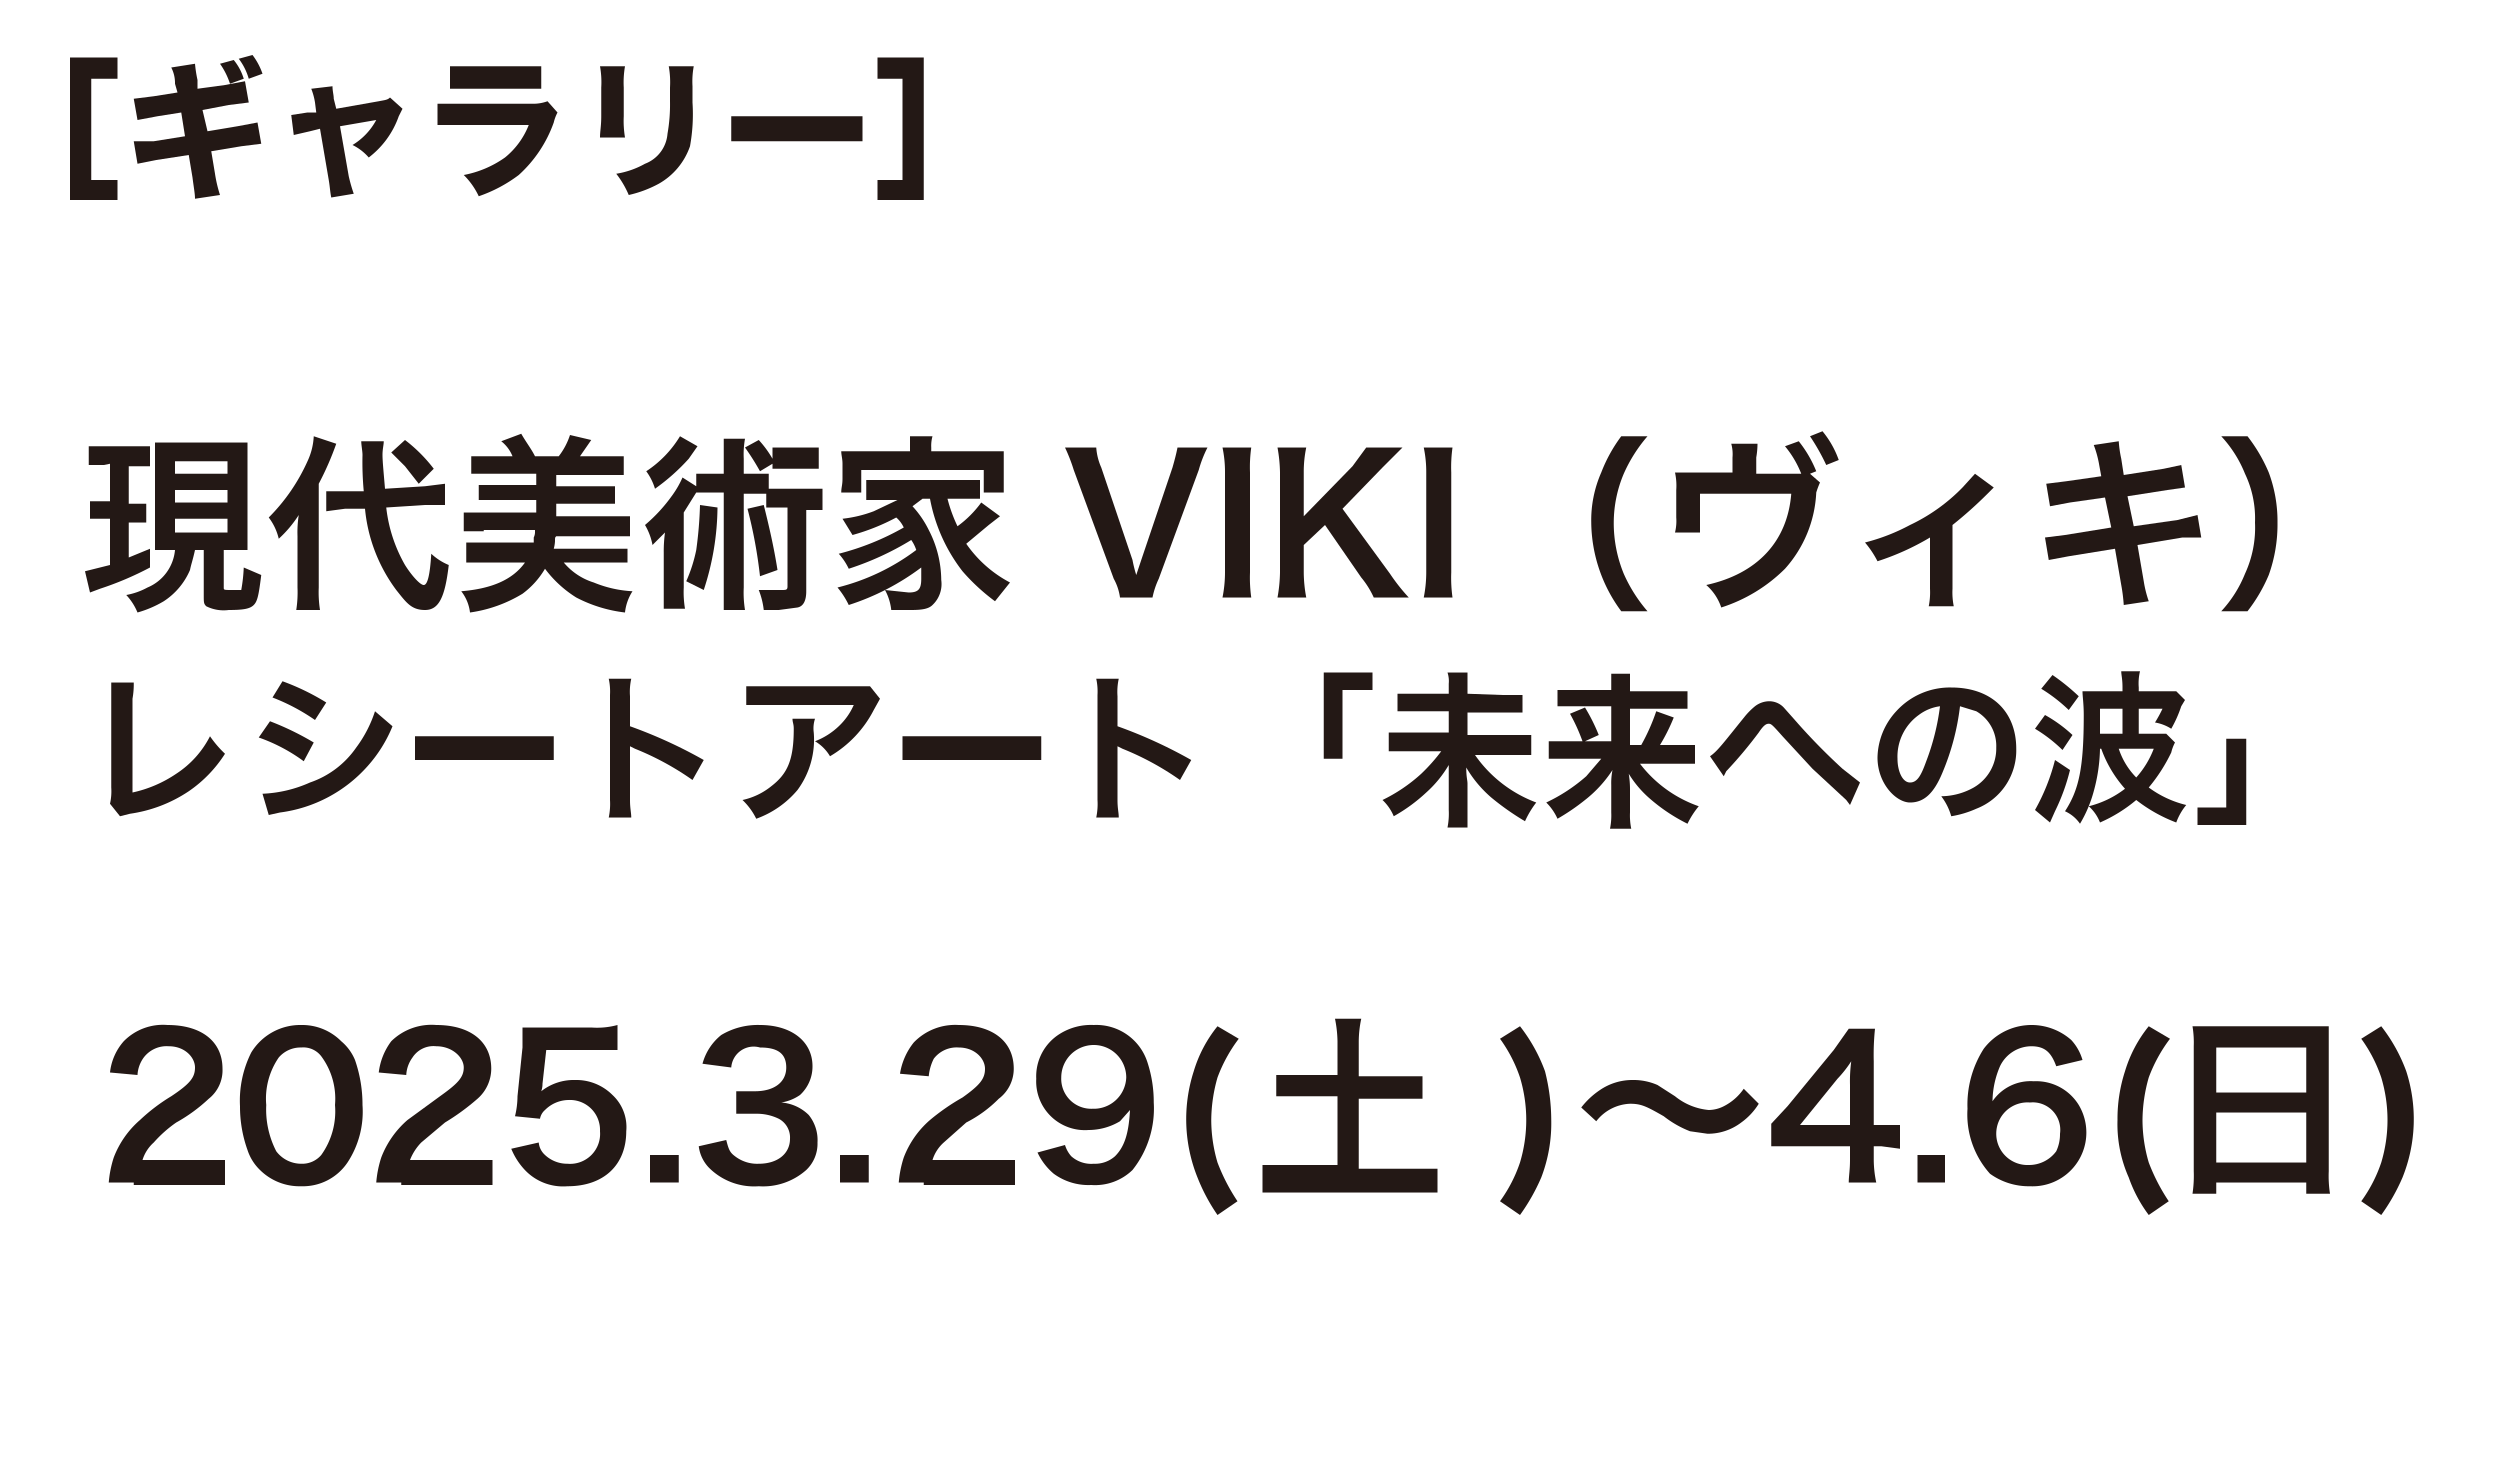 <?xml version="1.0" encoding="UTF-8"?> <svg xmlns="http://www.w3.org/2000/svg" id="レイヤー_1" data-name="レイヤー 1" viewBox="0 0 200 117"><defs><style>.cls-1{fill:#231815;}</style></defs><path class="cls-1" d="M8.3,37.2H7.1V35.7H12v1.6H10.3v3h1.4v1.5H10.3v2.8l1.7-.7v1.5a25.3,25.3,0,0,1-4,1.7l-.8.3-.4-1.7,2-.5V41.5H7.2V40.1H8.8v-3ZM13.8,44H12.4V35.4h7.4V44H17.9v3c0,.2,0,.2.7.2h.7a13,13,0,0,0,.2-1.8l1.4.6c-.2,1.6-.3,2.1-.6,2.4s-.8.4-2,.4a3.1,3.1,0,0,1-1.8-.3c-.2-.2-.2-.3-.2-.9V44h-.7c-.2.9-.3,1.1-.4,1.6a5.6,5.6,0,0,1-2.1,2.5A8.7,8.7,0,0,1,11,49a4.6,4.6,0,0,0-.9-1.4,5.6,5.6,0,0,0,1.7-.6A3.6,3.6,0,0,0,14,44Zm.2-6.1h4.2v-1H14Zm0,2.3h4.2v-1H14Zm0,2.4h4.2V41.5H14Z"></path><path class="cls-1" d="M23.8,42.9a9.1,9.1,0,0,1,.1-1.7,9.5,9.5,0,0,1-1.6,1.9,4.5,4.5,0,0,0-.8-1.7,15.1,15.1,0,0,0,3.1-4.5,5.3,5.3,0,0,0,.5-2l1.8.6a23.7,23.7,0,0,1-1.4,3.2V47a9.2,9.2,0,0,0,.1,1.8H23.7a9.2,9.2,0,0,0,.1-1.8Zm7.1-2.3a11.9,11.9,0,0,0,1.5,4.6c.5.8,1.2,1.6,1.5,1.6s.5-.8.6-2.5a4.6,4.6,0,0,0,1.4.9c-.3,2.6-.8,3.6-1.9,3.6s-1.5-.6-2.3-1.6a12.9,12.9,0,0,1-2.5-6.5H27.6l-1.5.2V39.3h3a25.3,25.3,0,0,1-.1-2.9c0-.3-.1-.8-.1-1.1h1.8c0,.3-.1.6-.1,1.1s.1,1.5.2,2.7l3.2-.2,1.6-.2v1.7H34Zm1.5-5.4a12.2,12.2,0,0,1,2.3,2.3l-1.2,1.2-1.1-1.4-1.1-1.1Z"></path><path class="cls-1" d="M38.7,42.5H37.1V41h5.8v-1H38.3V38.8h4.6v-.9H37.7V36.5H41a2.9,2.9,0,0,0-.9-1.2l1.6-.6c.4.7.8,1.2,1.1,1.8h1.9a5.6,5.6,0,0,0,.9-1.7l1.7.4-.9,1.3h3.5V38H44.5v.9h4.7v1.4H44.5v1h5.9v1.6H44.5c-.1.1-.1.1-.1.4a2.8,2.8,0,0,1-.1.6h5.9V45H45.1a5.1,5.1,0,0,0,2.4,1.6,9.4,9.4,0,0,0,3.1.7,3.9,3.9,0,0,0-.6,1.7,11.2,11.2,0,0,1-3.9-1.2,9.2,9.2,0,0,1-2.5-2.3,6.7,6.7,0,0,1-1.8,2,11,11,0,0,1-4.2,1.5,3.4,3.4,0,0,0-.7-1.7c2.4-.2,4.1-.9,5.1-2.3H37.3V43.4h5.4v-.4a1,1,0,0,0,.1-.4h0v-.2H38.7Z"></path><path class="cls-1" d="M57.9,36.7V35.1h1.7a7.1,7.1,0,0,0-.1,1.6v1.2h2v1.2h4.3v1.7H64.5v6.5c0,.7-.2,1.2-.7,1.3l-1.5.2H61.1a6.2,6.2,0,0,0-.4-1.6h1.8c.4,0,.5,0,.5-.3V40.6H61.3V39.5H59.5v7.5a8.7,8.7,0,0,0,.1,1.8H57.9V39.4H55.7l-1,1.6v6a8.1,8.1,0,0,0,.1,1.7H53.1V44.2a11,11,0,0,1,.1-1.6l-1,1a4.9,4.9,0,0,0-.6-1.6,12.8,12.8,0,0,0,2.2-2.4,7.5,7.5,0,0,0,.8-1.4l1.1.7v-1h2.2Zm-2.1-1-.7,1a16.4,16.4,0,0,1-2.7,2.4,4.6,4.6,0,0,0-.7-1.4,8.8,8.8,0,0,0,2.7-2.8Zm1.6,4.9a21.6,21.6,0,0,1-1.1,6.6l-1.4-.7a12.1,12.1,0,0,0,.8-2.5,32.5,32.5,0,0,0,.3-3.6Zm3.4-2.9a19.9,19.9,0,0,0-1.2-1.9l1.1-.6a8.3,8.3,0,0,1,1.1,1.5v-.9h3.7v1.7H61.8v-.4Zm.3,2.7c.4,1.6.8,3.3,1.1,5.2l-1.4.5a37.9,37.9,0,0,0-1-5.4Z"></path><path class="cls-1" d="M73.8,39.9l-.8.6a8,8,0,0,1,1.3,1.9,8.8,8.8,0,0,1,1,4,2.3,2.3,0,0,1-.7,2c-.3.3-.8.4-1.7.4H71.3a4.3,4.3,0,0,0-.5-1.6l1.9.2c.8,0,1-.3,1-1.1v-.9a19.7,19.7,0,0,1-5.8,3,6.7,6.7,0,0,0-.9-1.4,17.5,17.5,0,0,0,6.3-3,3,3,0,0,0-.4-.8,23.3,23.3,0,0,1-5,2.3,5,5,0,0,0-.8-1.2,20.9,20.9,0,0,0,5.2-2.1,2.4,2.4,0,0,0-.6-.8,16.9,16.9,0,0,1-3.5,1.4l-.8-1.3a10.2,10.2,0,0,0,2.5-.6l1.9-.9H69.3V38.4h9.1v1.5H75.8a11.9,11.9,0,0,0,.8,2.2,8.6,8.6,0,0,0,1.9-1.9L80,41.3l-.9.7-1.8,1.5a9.8,9.8,0,0,0,3.5,3.1l-1.2,1.5A16.1,16.1,0,0,1,77,45.7a13.5,13.5,0,0,1-2.6-5.8Zm-1-4.1v-.9h1.8a2.8,2.8,0,0,0-.1.9v.3h5.8v3.3H78.7V37.6H68.9v1.8H67.3c0-.4.1-.6.1-1.1V37.1c0-.4-.1-.7-.1-1h5.5Z"></path><path class="cls-1" d="M89.6,47.8a4.3,4.3,0,0,0-.5-1.5l-3.2-8.7a13.6,13.6,0,0,0-.7-1.8h2.5a4.7,4.7,0,0,0,.4,1.6l2.5,7.4a10.3,10.3,0,0,0,.3,1.2l.4-1.2,2.5-7.4c.2-.7.3-1.1.4-1.6h2.4a9.5,9.5,0,0,0-.7,1.8l-3.2,8.7a6.5,6.5,0,0,0-.5,1.5Z"></path><path class="cls-1" d="M100.1,35.8a11.5,11.5,0,0,0-.1,2v8a11.5,11.5,0,0,0,.1,2H97.8a10.3,10.3,0,0,0,.2-2v-8a9.5,9.5,0,0,0-.2-2Z"></path><path class="cls-1" d="M111.2,45.9a15.3,15.3,0,0,0,1.5,1.9h-2.8a7,7,0,0,0-1-1.6L106,42l-1.7,1.6v2.2a11.2,11.2,0,0,0,.2,2h-2.3a12.3,12.3,0,0,0,.2-2v-8a12.3,12.3,0,0,0-.2-2h2.3a9.5,9.5,0,0,0-.2,2v3.5l3.9-4,1.1-1.5h2.9l-1.6,1.6-3.2,3.3Z"></path><path class="cls-1" d="M116.2,35.8a11.5,11.5,0,0,0-.1,2v8a11.5,11.5,0,0,0,.1,2h-2.3a10.3,10.3,0,0,0,.2-2v-8a9.5,9.5,0,0,0-.2-2Z"></path><path class="cls-1" d="M129.7,48.9a12.1,12.1,0,0,1-2.4-7.1,9.5,9.5,0,0,1,.8-4,12.1,12.1,0,0,1,1.6-2.9h2.1a12,12,0,0,0-1.9,3,10.1,10.1,0,0,0-.8,3.9,10.7,10.7,0,0,0,.8,4.1,12,12,0,0,0,1.9,3Z"></path><path class="cls-1" d="M145.6,38.6a6.9,6.9,0,0,0-.3.8,9.8,9.8,0,0,1-2.5,6.1,12.7,12.7,0,0,1-5.1,3.1,4.1,4.1,0,0,0-1.2-1.8c4.1-.9,6.5-3.5,6.8-7.3H136v3.1h-2a3.8,3.8,0,0,0,.1-1.2V39.2a4.9,4.9,0,0,0-.1-1.4h4.6V36.6a3.1,3.1,0,0,0-.1-1.1h2.1a6.6,6.6,0,0,1-.1,1.1v1.3h3.6a8,8,0,0,0-1.3-2.2l1.1-.4a9.5,9.5,0,0,1,1.4,2.4l-.5.2Zm.5-1.4a17.1,17.1,0,0,0-1.3-2.3l1-.4a7.6,7.6,0,0,1,1.3,2.3Z"></path><path class="cls-1" d="M159.5,39l-.5.5a33.3,33.3,0,0,1-2.8,2.5v5.1a5.7,5.7,0,0,0,.1,1.4h-2a5.7,5.7,0,0,0,.1-1.4V43a20.4,20.4,0,0,1-4.2,1.9,7.8,7.8,0,0,0-1-1.5,15.8,15.8,0,0,0,3.6-1.4,14.5,14.5,0,0,0,4.2-3l1-1.1Z"></path><path class="cls-1" d="M167.9,37a8.4,8.4,0,0,0-.4-1.4l2-.3a9.3,9.3,0,0,0,.2,1.4l.2,1.3,3.2-.5,1.4-.3.3,1.8-1.4.2-3.2.5.5,2.4,3.5-.5,1.6-.4.3,1.8h-1.5l-3.6.6.5,2.9a9.1,9.1,0,0,0,.4,1.6l-2,.3a13.7,13.7,0,0,0-.2-1.6l-.5-2.9-3.7.6-1.6.3-.3-1.8,1.6-.2,3.7-.6-.5-2.4-2.8.4-1.6.3-.3-1.8,1.6-.2,2.8-.4Z"></path><path class="cls-1" d="M177.7,48.9a9.7,9.7,0,0,0,1.9-3,8.8,8.8,0,0,0,.8-4.1,8.3,8.3,0,0,0-.8-3.9,9.7,9.7,0,0,0-1.9-3h2.1a12.8,12.8,0,0,1,1.7,2.9,11.2,11.2,0,0,1,.7,4,12,12,0,0,1-.7,4.2,12.8,12.8,0,0,1-1.7,2.9Z"></path><path class="cls-1" d="M10.7,54.6a6.6,6.6,0,0,1-.1,1.3v7.5a10,10,0,0,0,3.5-1.5,7.8,7.8,0,0,0,2.7-3A8.7,8.7,0,0,0,18,60.3a10.4,10.4,0,0,1-2.9,3,11.3,11.3,0,0,1-4.7,1.8l-.8.2-.8-1A4.5,4.5,0,0,0,8.9,63V54.6Z"></path><path class="cls-1" d="M21.6,57.7a22.6,22.6,0,0,1,3.5,1.7l-.8,1.5A13.7,13.7,0,0,0,20.7,59ZM21,63.5a10.3,10.3,0,0,0,3.8-.9,7.4,7.4,0,0,0,3.7-2.8A10,10,0,0,0,30,56.9l1.4,1.2a11,11,0,0,1-2,3.2,11.3,11.3,0,0,1-7,3.7l-.9.2Zm1.6-9a18.9,18.9,0,0,1,3.5,1.7l-.9,1.4a16.1,16.1,0,0,0-3.4-1.8Z"></path><path class="cls-1" d="M33.2,58.9H44.3v1.9H33.2Z"></path><path class="cls-1" d="M48.7,65.4a5.3,5.3,0,0,0,.1-1.4V55.6a4.9,4.9,0,0,0-.1-1.3h1.8a4.9,4.9,0,0,0-.1,1.4v2.4a37.8,37.8,0,0,1,5.9,2.7l-.9,1.6a22.5,22.5,0,0,0-4.6-2.5l-.4-.2V64c0,.7.1,1,.1,1.4Z"></path><path class="cls-1" d="M65.2,57.5a2.5,2.5,0,0,0-.1,1.1,6.8,6.8,0,0,1-1.3,4.6,7.7,7.7,0,0,1-3.3,2.3A5.3,5.3,0,0,0,59.4,64a5.5,5.5,0,0,0,2.3-1.1c1.3-1,1.8-2.1,1.8-4.6,0-.4-.1-.5-.1-.8Zm5.2-1.6-.5.9a9.1,9.1,0,0,1-3.5,3.7,3.4,3.4,0,0,0-1.2-1.2,5.7,5.7,0,0,0,1.9-1.2,5.2,5.2,0,0,0,1.2-1.7H59.7V54.9h9.9Z"></path><path class="cls-1" d="M72.2,58.9H83.3v1.9H72.2Z"></path><path class="cls-1" d="M87.7,65.4a5.3,5.3,0,0,0,.1-1.4V55.6a4.9,4.9,0,0,0-.1-1.3h1.8a4.9,4.9,0,0,0-.1,1.4v2.4a37.8,37.8,0,0,1,5.9,2.7l-.9,1.6a22.5,22.5,0,0,0-4.6-2.5l-.4-.2V64c0,.7.1,1,.1,1.4Z"></path><path class="cls-1" d="M105.9,60.7V53.8h3.9v1.4h-2.4v5.5Z"></path><path class="cls-1" d="M120.2,55.6h1.6V57h-4.4v1.8h5.1v1.6H118a10.4,10.4,0,0,0,4.9,3.8,7.5,7.5,0,0,0-.9,1.5,21,21,0,0,1-2.7-1.9,9.5,9.5,0,0,1-2-2.4c0,.8.1,1,.1,1.3v3.5h-1.6a5.7,5.7,0,0,0,.1-1.4V61.2a9.2,9.2,0,0,1-1.8,2.2,13.4,13.4,0,0,1-2.6,1.9,3.8,3.8,0,0,0-.9-1.3,13,13,0,0,0,3.1-2.1,14.5,14.5,0,0,0,1.6-1.8h-4.2V58.6h4.8V56.9h-4.1V55.5h4.1v-.8a2.2,2.2,0,0,0-.1-.9h1.6v1.7Z"></path><path class="cls-1" d="M125.5,60.7h-1.6V59.3h2.7a14.7,14.7,0,0,0-1-2.2l1.2-.5a14.7,14.7,0,0,1,1.1,2.2l-1.1.5h2.1V56.5h-4.3V55.2h4.3V53.9h1.5v1.4H135v1.4h-4.6v2.9h.9a15.9,15.9,0,0,0,1.2-2.7l1.4.5a15,15,0,0,1-1.1,2.2h2.8v1.5h-4.4a10.1,10.1,0,0,0,4.7,3.4,6.7,6.7,0,0,0-.9,1.4,14.2,14.2,0,0,1-3-2,8.5,8.5,0,0,1-1.7-2,7.8,7.8,0,0,1,.1,1.3v1.8a5.3,5.3,0,0,0,.1,1.3h-1.7a5.3,5.3,0,0,0,.1-1.3V62.8a5.3,5.3,0,0,1,.1-1.2,9.8,9.8,0,0,1-2.2,2.4,17,17,0,0,1-2.2,1.5,4.3,4.3,0,0,0-.9-1.3,13.6,13.6,0,0,0,3.2-2.1l1.2-1.4Z"></path><path class="cls-1" d="M136.8,60.5c.6-.4,1.1-1.1,2.8-3.2a5.7,5.7,0,0,1,.8-.8,1.9,1.9,0,0,1,1.1-.4,1.6,1.6,0,0,1,1.2.5l.8.9a48.9,48.9,0,0,0,3.9,4l1.4,1.1-.8,1.8-.3-.4L145,61.5l-2.4-2.6c-.8-.9-.9-1-1.1-1s-.4.1-.8.7a34.6,34.6,0,0,1-2.6,3.1l-.2.4Z"></path><path class="cls-1" d="M155.4,61.8c-.7,1.7-1.5,2.4-2.6,2.4s-2.6-1.5-2.6-3.6a5.6,5.6,0,0,1,1.5-3.7,5.8,5.8,0,0,1,4.4-1.9c3.2,0,5.2,1.9,5.2,4.9a5,5,0,0,1-3.2,4.8,8,8,0,0,1-2,.6,4.8,4.8,0,0,0-.8-1.6,5.4,5.4,0,0,0,2.6-.7,3.6,3.6,0,0,0,1.8-3.2,3.2,3.2,0,0,0-1.6-2.9l-1.3-.4A19.5,19.5,0,0,1,155.4,61.8Zm-1.9-4.6a4.1,4.1,0,0,0-1.7,3.5c0,1,.4,1.9,1,1.9s.9-.6,1.3-1.7a18.9,18.9,0,0,0,1.1-4.4A3.6,3.6,0,0,0,153.5,57.2Z"></path><path class="cls-1" d="M163.6,57.2a11.2,11.2,0,0,1,2.2,1.6L165,60a11.8,11.8,0,0,0-2.2-1.7Zm2,4.4a16.1,16.1,0,0,1-1.2,3.3l-.4.9-1.2-1a16.3,16.3,0,0,0,1.6-4Zm-.1-4.8a12.8,12.8,0,0,0-2.2-1.7l.9-1.1a17.3,17.3,0,0,1,2.1,1.7Zm2.5,3.1a13.7,13.7,0,0,1-.5,3.4,10.2,10.2,0,0,1-1.1,2.6,2.9,2.9,0,0,0-1.2-1c1.1-1.7,1.5-3.4,1.5-7.7,0-.9-.1-1.5-.1-1.9h3.2v-.3c0-.7-.1-1-.1-1.3h1.5a4.2,4.2,0,0,0-.1,1.3v.3h3l.7.7-.3.5a9.8,9.8,0,0,1-.8,1.8,3.5,3.5,0,0,0-1.3-.5,10.9,10.9,0,0,0,.6-1.1h-1.9v2h2.2l.7.7a3.4,3.4,0,0,0-.3.8,13.4,13.4,0,0,1-1.8,2.8,8.3,8.3,0,0,0,3,1.4,4.7,4.7,0,0,0-.8,1.4,12.2,12.2,0,0,1-3.2-1.8,11.9,11.9,0,0,1-2.9,1.8,3.4,3.4,0,0,0-.9-1.3,7.8,7.8,0,0,0,2.9-1.4,9.7,9.7,0,0,1-1.9-3.2Zm1.8-1.2v-2H168v2Zm-.3,1.2a5.9,5.9,0,0,0,1.4,2.3,7.4,7.4,0,0,0,1.4-2.3Z"></path><path class="cls-1" d="M179.7,59.1V66h-3.9V64.6h2.3V59.1Z"></path><path class="cls-1" d="M10.7,94.6h-2a8.8,8.8,0,0,1,.4-2,7.5,7.5,0,0,1,2.1-3,14.8,14.8,0,0,1,2.5-1.9c1.5-1,1.9-1.5,1.9-2.3s-.8-1.7-2.1-1.7a2.3,2.3,0,0,0-2,.9,2.6,2.6,0,0,0-.5,1.4l-2.2-.2a4.5,4.5,0,0,1,1.1-2.5A4.4,4.4,0,0,1,13.4,82c2.7,0,4.4,1.3,4.4,3.5a2.9,2.9,0,0,1-1.1,2.4,13.1,13.1,0,0,1-2.6,1.9,10,10,0,0,0-1.8,1.6,3.1,3.1,0,0,0-.9,1.4H18v2H10.7Z"></path><path class="cls-1" d="M20.8,93.6a3.9,3.9,0,0,1-1-1.6,10.3,10.3,0,0,1-.6-3.5,8.6,8.6,0,0,1,.9-4.3,4.6,4.6,0,0,1,4-2.2,4.4,4.4,0,0,1,3.2,1.3,3.9,3.9,0,0,1,1.1,1.5,10.9,10.9,0,0,1,.6,3.6A7.4,7.4,0,0,1,27.8,93a4.3,4.3,0,0,1-3.7,1.9A4.5,4.5,0,0,1,20.8,93.6Zm4.9-1.2a6,6,0,0,0,1.1-4,5.7,5.7,0,0,0-1.1-3.9,1.8,1.8,0,0,0-1.6-.7,2.3,2.3,0,0,0-1.8.8,5.8,5.8,0,0,0-1,3.8,7.3,7.3,0,0,0,.8,3.7,2.5,2.5,0,0,0,2,1A2,2,0,0,0,25.7,92.4Z"></path><path class="cls-1" d="M32.1,94.6h-2a8.8,8.8,0,0,1,.4-2,7.5,7.5,0,0,1,2.1-3l2.6-1.9c1.4-1,1.9-1.5,1.9-2.3s-.9-1.7-2.2-1.7a2,2,0,0,0-1.9.9,2.6,2.6,0,0,0-.5,1.4l-2.2-.2a5.2,5.2,0,0,1,1-2.5A4.6,4.6,0,0,1,34.9,82c2.7,0,4.4,1.3,4.4,3.5a3.2,3.2,0,0,1-1.1,2.4,18.3,18.3,0,0,1-2.6,1.9l-1.9,1.6a4.2,4.2,0,0,0-.9,1.4h6.6v2H32.1Z"></path><path class="cls-1" d="M43.1,91.4a1.5,1.5,0,0,0,.4.9,2.6,2.6,0,0,0,1.9.8A2.4,2.4,0,0,0,48,90.5,2.4,2.4,0,0,0,45.5,88a2.7,2.7,0,0,0-1.9.8,1.2,1.2,0,0,0-.4.7l-2-.2a6.9,6.9,0,0,0,.2-1.6l.4-3.9V82.2h5.5a6.2,6.2,0,0,0,2.1-.2v2H43.7l-.3,2.7a1.8,1.8,0,0,1-.1.6,4.2,4.2,0,0,1,2.7-.9,4.1,4.1,0,0,1,3,1.2,3.5,3.5,0,0,1,1.1,2.9c0,2.7-1.8,4.4-4.7,4.4a4.2,4.2,0,0,1-3.5-1.4,5.5,5.5,0,0,1-1-1.6Z"></path><path class="cls-1" d="M52,94.6V92.4h2.3v2.2Z"></path><path class="cls-1" d="M58.1,91.2c.2.8.3,1,.7,1.3a2.9,2.9,0,0,0,1.9.6c1.5,0,2.5-.8,2.5-2a1.7,1.7,0,0,0-.9-1.6,4,4,0,0,0-1.8-.4H58.9V87.3h1.5c1.5,0,2.5-.7,2.5-1.9s-.8-1.6-2.1-1.6a1.8,1.8,0,0,0-2.3,1.6l-2.3-.3a4.4,4.4,0,0,1,1.5-2.3,5.7,5.7,0,0,1,3.1-.8c2.5,0,4.2,1.3,4.2,3.3a3.1,3.1,0,0,1-1,2.3,3.6,3.6,0,0,1-1.5.6,3.5,3.5,0,0,1,2.2,1,3.2,3.2,0,0,1,.7,2.2,2.9,2.9,0,0,1-.9,2.2,5.2,5.2,0,0,1-3.8,1.3,5.1,5.1,0,0,1-4-1.5,3,3,0,0,1-.8-1.7Z"></path><path class="cls-1" d="M67.2,94.6V92.4h2.3v2.2Z"></path><path class="cls-1" d="M73.9,94.6h-2a8.8,8.8,0,0,1,.4-2,7.5,7.5,0,0,1,2.1-3A17.4,17.4,0,0,1,77,87.8c1.4-1,1.8-1.5,1.8-2.3s-.8-1.7-2.1-1.7a2.3,2.3,0,0,0-2,.9,3.9,3.9,0,0,0-.4,1.4L72,85.9a5.3,5.3,0,0,1,1.1-2.5A4.6,4.6,0,0,1,76.7,82c2.7,0,4.4,1.3,4.4,3.5a3,3,0,0,1-1.2,2.4,10.1,10.1,0,0,1-2.6,1.9l-1.8,1.6a3.1,3.1,0,0,0-.9,1.4h6.6v2H73.9Z"></path><path class="cls-1" d="M85.2,91.6a2.4,2.4,0,0,0,.5.9,2.4,2.4,0,0,0,1.8.6,2.4,2.4,0,0,0,1.7-.6c.8-.8,1.1-1.9,1.2-3.7l-.8.9a4.9,4.9,0,0,1-2.5.7,3.9,3.9,0,0,1-4.2-4.1,4,4,0,0,1,1.9-3.6,4.7,4.7,0,0,1,2.7-.7,4.3,4.3,0,0,1,4.3,3,10.2,10.2,0,0,1,.5,3.2,7.9,7.9,0,0,1-1.7,5.4,4.3,4.3,0,0,1-3.3,1.2,4.7,4.7,0,0,1-3-.9A5,5,0,0,1,83,92.2Zm4.9-5.4a2.6,2.6,0,0,0-5.2,0,2.4,2.4,0,0,0,2.5,2.5A2.6,2.6,0,0,0,90.1,86.2Z"></path><path class="cls-1" d="M97.4,97.2a14.8,14.8,0,0,1-1.6-3,12.5,12.5,0,0,1-.3-8.5,10.5,10.5,0,0,1,1.9-3.6l1.7,1a12.1,12.1,0,0,0-1.7,3.1,12.7,12.7,0,0,0-.5,3.4,12.1,12.1,0,0,0,.5,3.4A15.4,15.4,0,0,0,99,96.1Z"></path><path class="cls-1" d="M107,83.3a9.9,9.9,0,0,0-.2-1.8h2.1a9,9,0,0,0-.2,1.8v2.8h5.1v1.8h-5.1v5.6H115v1.9H101V93.2h6V87.7h-4.9V86H107Z"></path><path class="cls-1" d="M120,96.1a11.5,11.5,0,0,0,1.6-3.1,11.8,11.8,0,0,0,0-6.8,11.5,11.5,0,0,0-1.6-3.1l1.6-1a13.2,13.2,0,0,1,2,3.6,16,16,0,0,1,.5,3.9,12.1,12.1,0,0,1-.8,4.6,15.8,15.8,0,0,1-1.7,3Z"></path><path class="cls-1" d="M126.5,88.6a6.4,6.4,0,0,1,1.5-1.4,4.6,4.6,0,0,1,2.6-.8,4.8,4.8,0,0,1,2,.4l1.4.9a5,5,0,0,0,2.7,1.1,2.7,2.7,0,0,0,1.2-.3,4.3,4.3,0,0,0,1.6-1.4l1.2,1.2a5.2,5.2,0,0,1-1.4,1.5,4.4,4.4,0,0,1-2.7.9l-1.4-.2a8.2,8.2,0,0,1-2.1-1.2c-1.4-.8-1.8-1-2.7-1a3.6,3.6,0,0,0-2.7,1.4Z"></path><path class="cls-1" d="M152,91.9l-1.5-.2h-.6v1.1a9,9,0,0,0,.2,1.8h-2.2c0-.5.1-1,.1-1.8V91.7h-6.3V89.9l1.3-1.4,3.7-4.5,1.2-1.7H150a20.1,20.1,0,0,0-.1,2.6V90H152Zm-4-5.1a12.1,12.1,0,0,1,.1-1.9,9.2,9.2,0,0,1-1.1,1.4L144,90h4Z"></path><path class="cls-1" d="M153.4,94.6V92.4h2.2v2.2Z"></path><path class="cls-1" d="M164.5,85.3c-.4-1.1-.9-1.6-2-1.6a2.8,2.8,0,0,0-2.5,1.6,7.3,7.3,0,0,0-.6,2.8,3.7,3.7,0,0,1,3.3-1.6,4,4,0,0,1,3.6,1.9,4.3,4.3,0,0,1-3.9,6.5,5.3,5.3,0,0,1-3.2-1,7.1,7.1,0,0,1-1.8-5.2,8.3,8.3,0,0,1,1.3-4.8,4.8,4.8,0,0,1,7-.7,4,4,0,0,1,.9,1.6Zm-4.8,5.4a2.5,2.5,0,0,0,2.6,2.5,2.7,2.7,0,0,0,2.2-1.1,3.2,3.2,0,0,0,.3-1.4,2.2,2.2,0,0,0-2.4-2.5A2.5,2.5,0,0,0,159.7,90.7Z"></path><path class="cls-1" d="M171.9,97.2a11.1,11.1,0,0,1-1.6-3,10.5,10.5,0,0,1-.9-4.6,12.3,12.3,0,0,1,.6-3.9,10.5,10.5,0,0,1,1.9-3.6l1.7,1a12.1,12.1,0,0,0-1.7,3.1,12.7,12.7,0,0,0-.5,3.4,12.1,12.1,0,0,0,.5,3.4,15.4,15.4,0,0,0,1.6,3.1Z"></path><path class="cls-1" d="M175.5,83.7a8.1,8.1,0,0,0-.1-1.6h10.9V93.7a9.2,9.2,0,0,0,.1,1.8h-1.9v-.9h-7.2v.9h-1.9a9.7,9.7,0,0,0,.1-1.8Zm1.8,3.7h7.2V83.8h-7.2Zm0,5.6h7.2V89h-7.2Z"></path><path class="cls-1" d="M188.9,96.1a11.5,11.5,0,0,0,1.6-3.1,11.8,11.8,0,0,0,0-6.8,11.5,11.5,0,0,0-1.6-3.1l1.6-1a13.2,13.2,0,0,1,2,3.6,12.5,12.5,0,0,1-.3,8.5,15.8,15.8,0,0,1-1.7,3Z"></path><path class="cls-1" d="M7.3,14.4H9.4V16H5.6V4.6H9.4V6.3H7.3Z"></path><path class="cls-1" d="M14,6.7a2.7,2.7,0,0,0-.3-1.3l1.9-.3a10.5,10.5,0,0,0,.2,1.3v.7L18,6.8l1.6-.3.3,1.7-1.6.2-2.1.4.4,1.7,2.4-.4,1.6-.3.3,1.7-1.6.2-2.4.4.3,1.8a10.8,10.8,0,0,0,.4,1.7l-2,.3c0-.4-.1-.9-.2-1.7l-.3-1.8-2.6.4-1.5.3-.3-1.8h1.6l2.5-.4L14.5,9l-1.9.3L11,9.6l-.3-1.7,1.6-.2,1.9-.3Zm4.7-1.9a4.4,4.4,0,0,1,.8,1.5l-1.1.4a6,6,0,0,0-.8-1.6Zm1.5-.4A5.3,5.3,0,0,1,21,5.9l-1.1.4a4.8,4.8,0,0,0-.8-1.6Z"></path><path class="cls-1" d="M25.2,8.2a5.3,5.3,0,0,0-.3-1.1l1.7-.2c0,.4.1.7.1,1l.2.8,3.4-.6c.5-.1.7-.1.9-.3l1,.9-.3.6a7.1,7.1,0,0,1-2.4,3.3,4.1,4.1,0,0,0-1.3-1,5.2,5.2,0,0,0,1.9-2l-2.9.5.7,4a12.7,12.7,0,0,0,.4,1.4l-1.8.3c-.1-.5-.1-.8-.2-1.4l-.7-4.1-.8.2-1.3.3-.2-1.6L24.6,9h.7Z"></path><path class="cls-1" d="M35,8.3h7.6a3.3,3.3,0,0,0,1.2-.2l.8.9a3.4,3.4,0,0,0-.3.8A10.3,10.3,0,0,1,41.5,14a11.5,11.5,0,0,1-3.2,1.7A5.9,5.9,0,0,0,37.1,14a8.4,8.4,0,0,0,3.3-1.4A6.3,6.3,0,0,0,42.3,10H35Zm1-3h7.3V7.1H36Z"></path><path class="cls-1" d="M50,5.3A7.6,7.6,0,0,0,49.9,7V9.3A8.1,8.1,0,0,0,50,11H48c0-.5.1-.9.1-1.7V7A7.2,7.2,0,0,0,48,5.3Zm5.5,0a6.7,6.7,0,0,0-.1,1.6V8.2a14.4,14.4,0,0,1-.2,3.5,5.5,5.5,0,0,1-2.5,3,9.3,9.3,0,0,1-2.4.9,7.5,7.5,0,0,0-1-1.7,6.9,6.9,0,0,0,2.3-.8,2.8,2.8,0,0,0,1.8-2.4,13.4,13.4,0,0,0,.2-2.6V7a7.2,7.2,0,0,0-.1-1.7Z"></path><path class="cls-1" d="M58.5,9.3H69v2H58.5Z"></path><path class="cls-1" d="M70.2,6.3V4.6h3.7V16H70.2V14.4h2V6.3Z"></path></svg> 